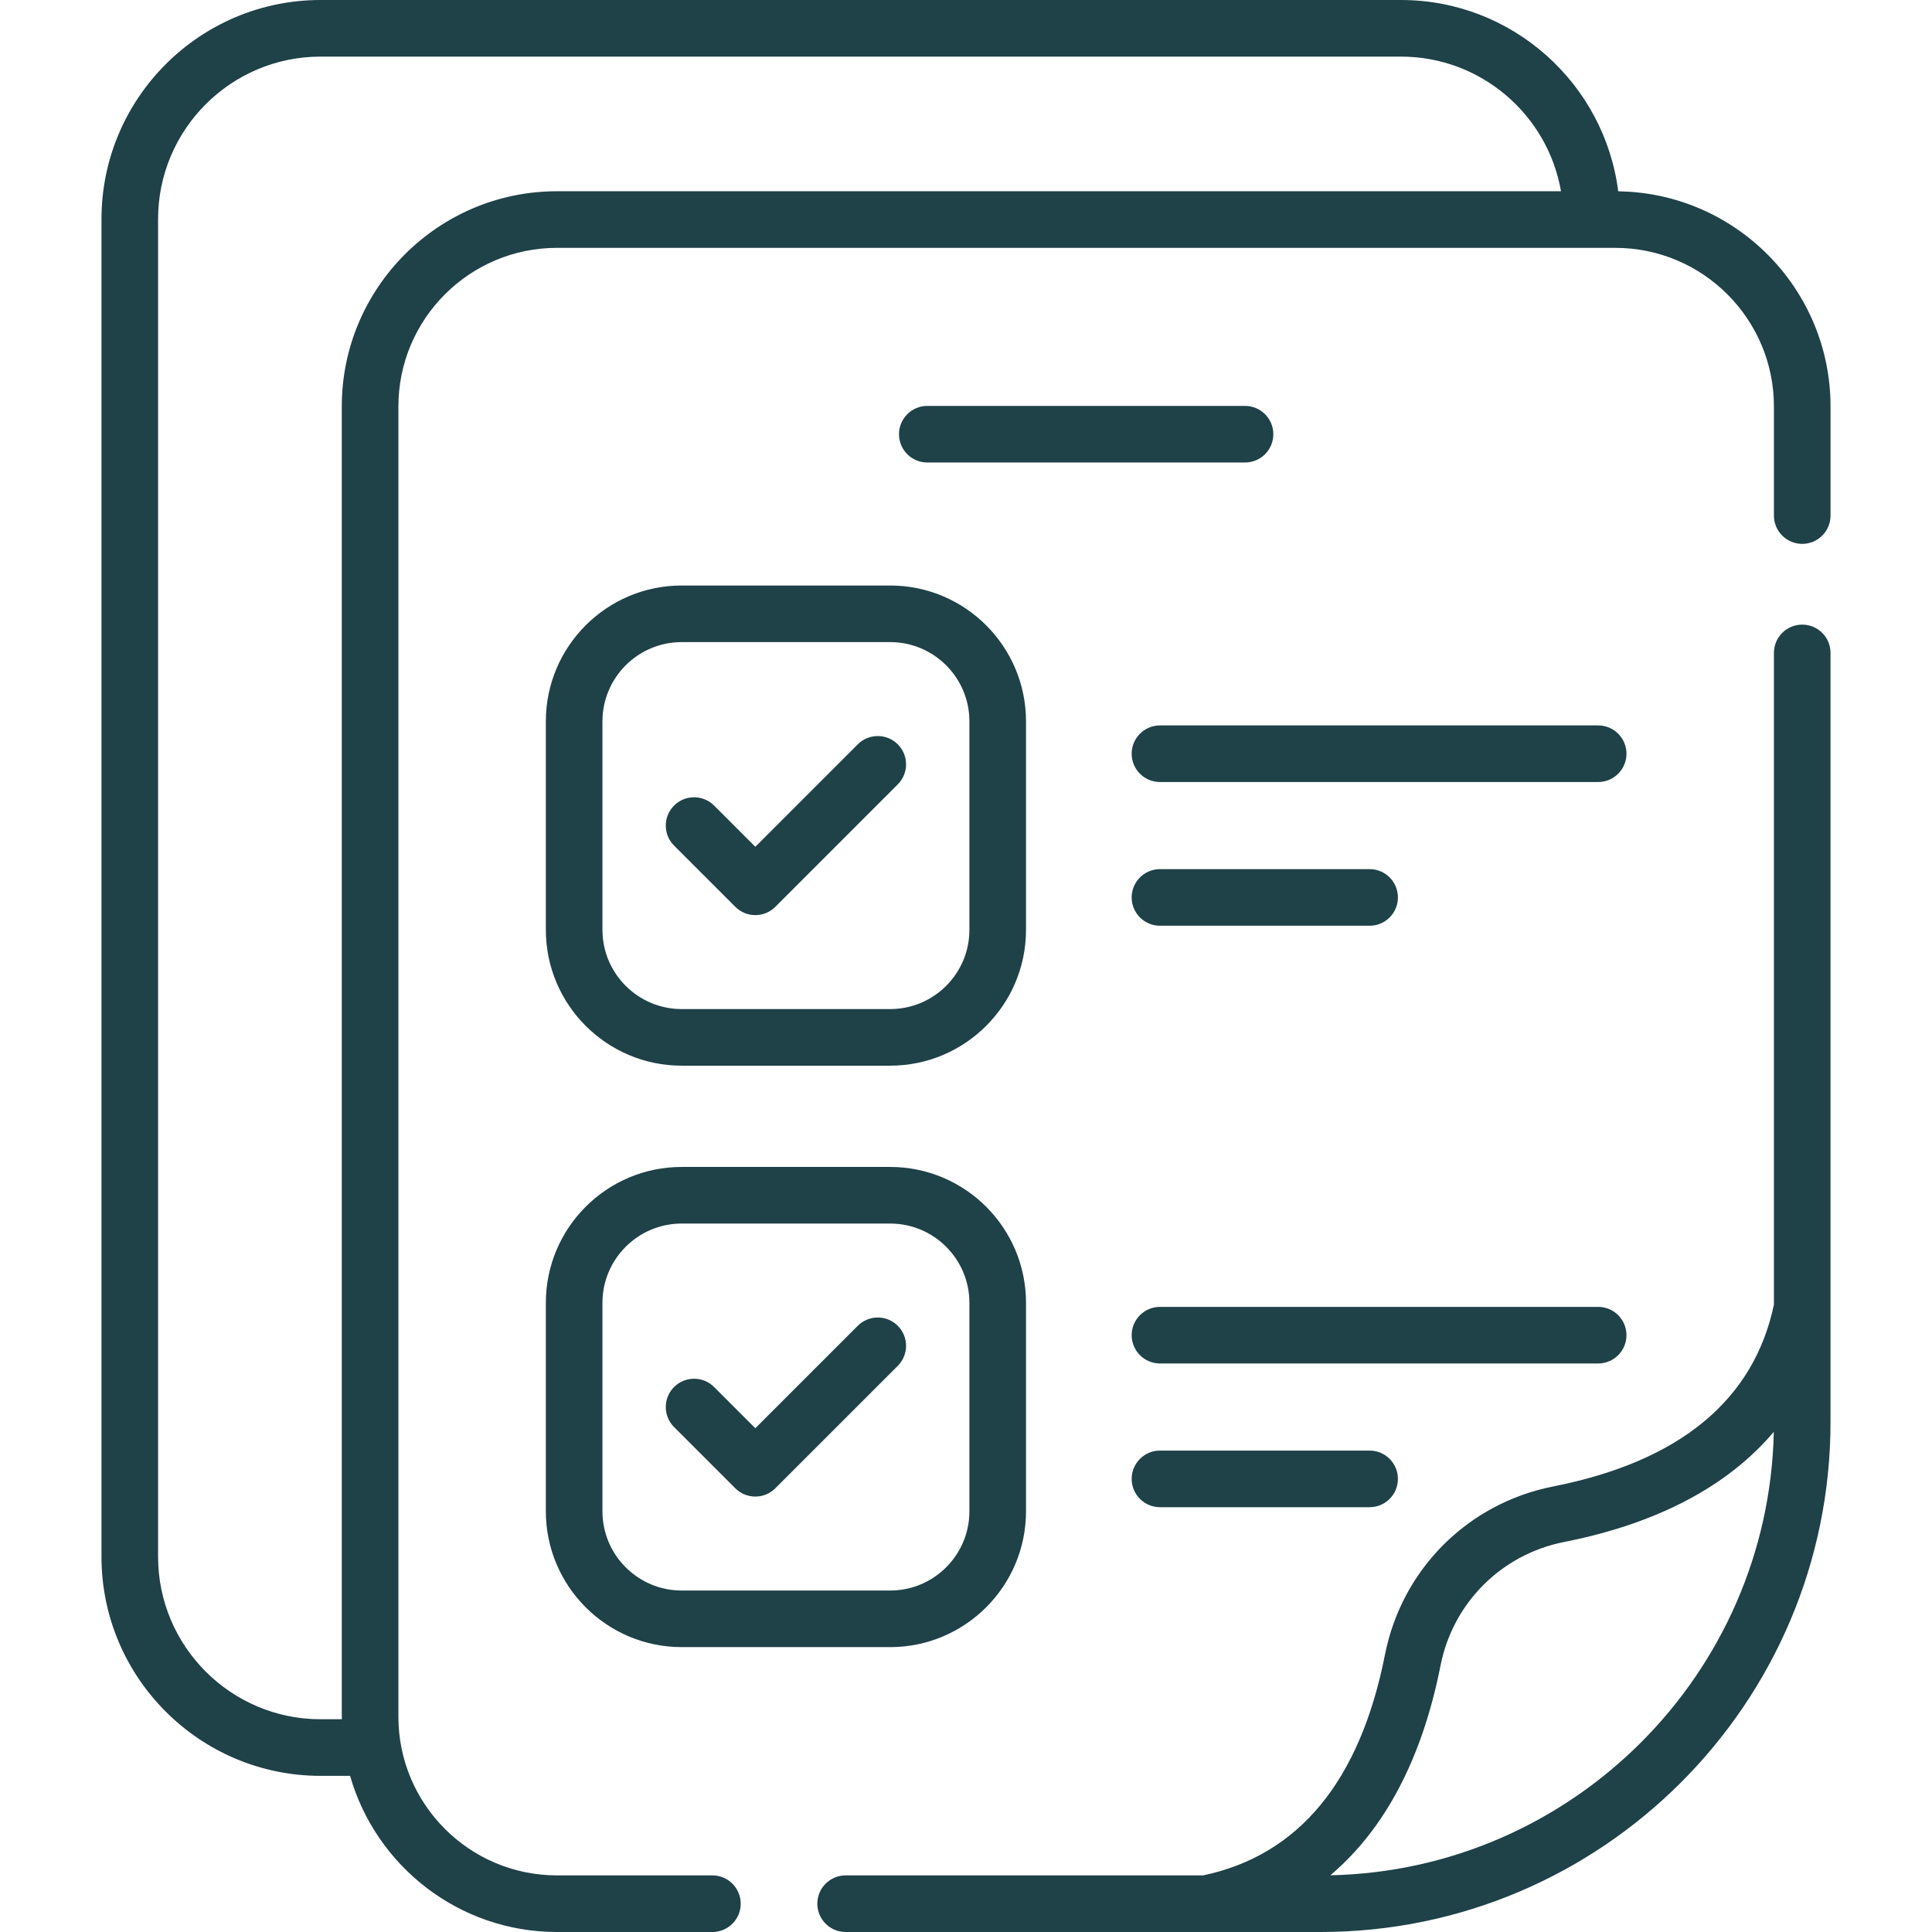 <svg xmlns="http://www.w3.org/2000/svg" width="100" height="100" viewBox="0 0 100 100" fill="none"><g clip-path="url(#clip0_10004_476)"><path d="M82.721 37.548H60.04C59.231 37.548 58.575 38.204 58.575 39.013C58.575 39.822 59.231 40.477 60.04 40.477H82.721C83.53 40.477 84.186 39.822 84.186 39.013C84.186 38.204 83.53 37.548 82.721 37.548ZM60.04 47.916H70.892C71.701 47.916 72.356 47.26 72.356 46.451C72.356 45.642 71.701 44.986 70.892 44.986H60.04C59.231 44.986 58.575 45.642 58.575 46.451C58.575 47.26 59.231 47.916 60.04 47.916ZM60.04 75.082C59.231 75.082 58.575 75.738 58.575 76.547C58.575 77.356 59.231 78.012 60.04 78.012H70.892C71.701 78.012 72.356 77.356 72.356 76.547C72.356 75.738 71.701 75.082 70.892 75.082H60.04ZM84.186 69.109C84.186 68.3 83.53 67.644 82.721 67.644H60.04C59.231 67.644 58.575 68.3 58.575 69.109C58.575 69.918 59.231 70.573 60.04 70.573H82.721C83.53 70.573 84.186 69.918 84.186 69.109ZM93.283 32.33C92.474 32.33 91.818 32.986 91.818 33.794V67.526C90.776 72.48 86.933 75.647 80.392 76.939C75.975 77.81 72.558 81.227 71.686 85.644C70.395 92.186 67.228 96.028 62.274 97.07H43.77C42.961 97.07 42.305 97.726 42.305 98.535C42.305 99.344 42.961 100 43.77 100H68.352C82.906 100 94.747 88.159 94.747 73.604V33.794C94.748 32.986 94.092 32.33 93.283 32.33ZM68.858 97.065C71.675 94.685 73.61 91.026 74.561 86.211C75.201 82.965 77.713 80.454 80.959 79.813C85.773 78.863 89.432 76.927 91.812 74.111C91.546 86.649 81.397 96.798 68.858 97.065ZM44.398 38.527L39.095 43.83L36.962 41.696C36.39 41.124 35.462 41.124 34.89 41.696C34.318 42.268 34.318 43.196 34.89 43.768L38.06 46.937C38.632 47.509 39.559 47.509 40.131 46.937L46.469 40.598C47.041 40.026 47.041 39.099 46.469 38.527C45.897 37.955 44.97 37.955 44.398 38.527ZM28.253 78.225C28.253 82.101 31.407 85.254 35.282 85.254H46.077C49.953 85.254 53.106 82.101 53.106 78.225V67.43C53.106 63.555 49.953 60.401 46.077 60.401H35.282C31.406 60.401 28.253 63.555 28.253 67.43V78.225ZM31.183 67.431C31.183 65.17 33.022 63.331 35.282 63.331H46.077C48.337 63.331 50.176 65.17 50.176 67.431V78.226C50.176 80.486 48.337 82.325 46.077 82.325H35.282C33.022 82.325 31.183 80.486 31.183 78.226V67.431ZM64.442 21.01H47.997C47.188 21.01 46.532 21.666 46.532 22.475C46.532 23.284 47.188 23.939 47.997 23.939H64.442C65.251 23.939 65.907 23.284 65.907 22.475C65.907 21.666 65.251 21.01 64.442 21.01ZM83.759 9.903C83.05 4.326 78.279 0 72.513 0H16.592C10.339 0 5.253 5.087 5.253 11.34V80.578C5.253 86.831 10.34 91.918 16.593 91.918H18.121C19.453 96.578 23.748 100 28.829 100H36.874C37.683 100 38.339 99.344 38.339 98.535C38.339 97.726 37.683 97.07 36.874 97.07H28.829C24.303 97.07 20.621 93.388 20.621 88.862V21.037C20.621 16.511 24.303 12.829 28.829 12.829H83.609C88.136 12.829 91.818 16.511 91.818 21.037V26.686C91.818 27.495 92.474 28.151 93.283 28.151C94.092 28.151 94.748 27.495 94.748 26.686V21.037C94.748 14.946 89.832 9.983 83.759 9.903ZM28.829 9.899C22.688 9.899 17.691 14.896 17.691 21.037V88.862C17.691 88.904 17.694 88.946 17.694 88.988H16.592C11.955 88.988 8.182 85.215 8.182 80.578V11.34C8.182 6.703 11.955 2.93 16.592 2.93H72.513C76.659 2.93 80.112 5.946 80.797 9.899H28.829ZM38.059 77.033C38.631 77.605 39.559 77.605 40.131 77.033L46.469 70.695C47.041 70.123 47.041 69.195 46.469 68.623C45.897 68.051 44.97 68.051 44.398 68.623L39.095 73.926L36.962 71.792C36.39 71.22 35.462 71.22 34.89 71.792C34.318 72.364 34.318 73.292 34.89 73.864L38.059 77.033ZM35.282 30.306C31.406 30.306 28.253 33.459 28.253 37.335V48.13C28.253 52.005 31.407 55.159 35.282 55.159H46.077C49.953 55.159 53.106 52.005 53.106 48.13V37.335C53.106 33.459 49.953 30.306 46.077 30.306H35.282ZM50.176 37.335V48.13C50.176 50.39 48.337 52.229 46.077 52.229H35.282C33.022 52.229 31.183 50.39 31.183 48.13V37.335C31.183 35.074 33.022 33.235 35.282 33.235H46.077C48.337 33.235 50.176 35.074 50.176 37.335Z" fill="#1F4148"></path></g><defs><clipPath id="clip0_10004_476"><rect width="100" height="100" fill="white"></rect></clipPath></defs></svg>